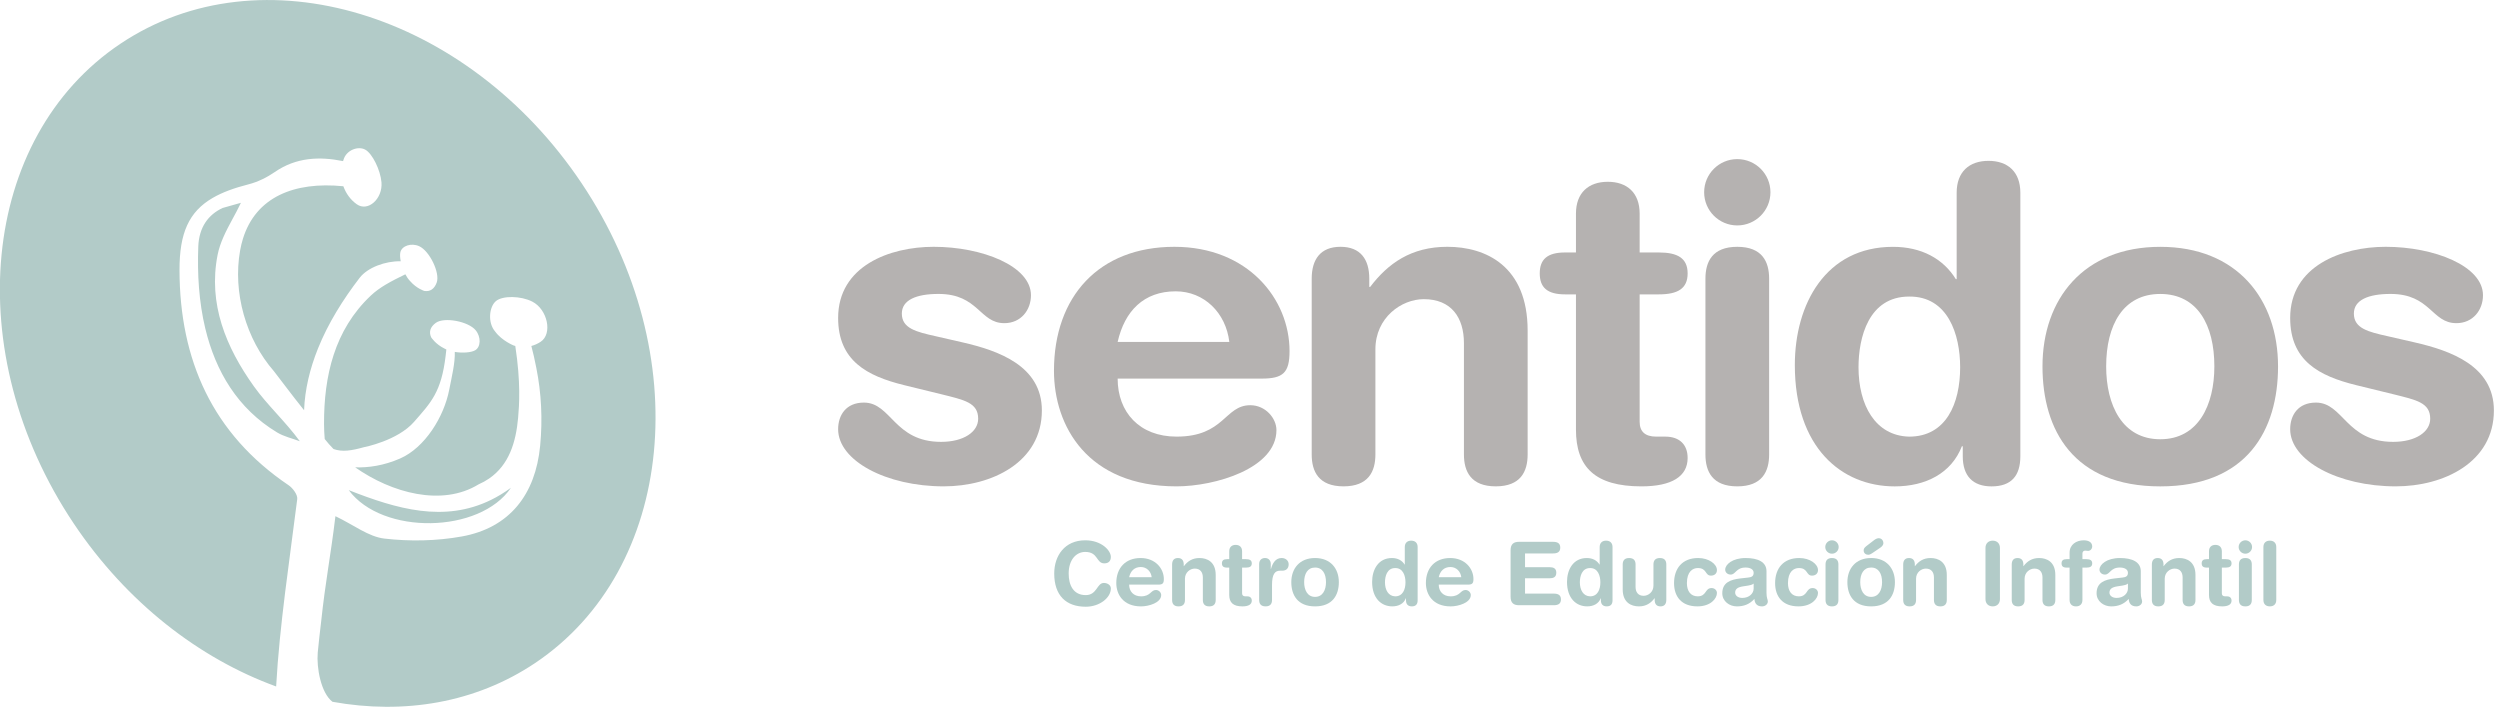<svg xmlns="http://www.w3.org/2000/svg" xmlns:xlink="http://www.w3.org/1999/xlink" xmlns:serif="http://www.serif.com/" width="100%" height="100%" viewBox="0 0 254 72" xml:space="preserve" style="fill-rule:evenodd;clip-rule:evenodd;stroke-linejoin:round;stroke-miterlimit:2;">    <g transform="matrix(1,0,0,1,-44.635,-26.599)">        <g transform="matrix(0.403,0,0,2.265,0,0)">            <g transform="matrix(2.843,0,0,0.506,-8.148,-11.156)">                <g transform="matrix(1.706,0,0,1.706,124.619,88.371)">                    <path d="M0,-12.448C2.517,-12.448 5.057,-11.45 5.057,-9.931C5.057,-9.16 4.535,-8.48 3.673,-8.48C2.381,-8.48 2.335,-9.999 0.25,-9.999C-0.907,-9.999 -1.655,-9.682 -1.655,-8.979C-1.655,-8.208 -0.907,-8.027 0.113,-7.8L1.497,-7.483C3.378,-7.052 5.624,-6.259 5.624,-3.945C5.624,-1.247 3.016,0 0.521,0C-2.472,0 -4.966,-1.338 -4.966,-2.97C-4.966,-3.696 -4.558,-4.353 -3.628,-4.353C-2.199,-4.353 -2.063,-2.312 0.386,-2.312C1.564,-2.312 2.313,-2.834 2.313,-3.514C2.313,-4.353 1.587,-4.489 0.408,-4.784L-1.542,-5.261C-3.469,-5.736 -4.966,-6.53 -4.966,-8.752C-4.966,-11.45 -2.29,-12.448 0,-12.448" style="fill:rgb(181,178,177);fill-rule:nonzero;"></path>                </g>                <g transform="matrix(1.706,0,0,1.706,150.837,79.939)">                    <path d="M0,-2.562C-0.181,-4.081 -1.314,-5.192 -2.789,-5.192C-4.444,-5.192 -5.441,-4.172 -5.805,-2.562L0,-2.562ZM-5.805,-0.657C-5.805,1.089 -4.671,2.358 -2.743,2.358C-0.249,2.358 -0.249,0.726 1.089,0.726C1.882,0.726 2.449,1.406 2.449,2.019C2.449,4.014 -0.748,4.943 -2.743,4.943C-7.369,4.943 -9.115,1.814 -9.115,-1.065C-9.115,-4.92 -6.779,-7.505 -2.856,-7.505C0.952,-7.505 3.13,-4.807 3.13,-2.086C3.13,-0.952 2.789,-0.657 1.679,-0.657L-5.805,-0.657Z" style="fill:rgb(181,178,177);fill-rule:nonzero;"></path>                </g>                <g transform="matrix(1.706,0,0,1.706,158.142,85.547)">                    <path d="M0,-9.138C0,-10.136 0.453,-10.793 1.496,-10.793C2.539,-10.793 2.993,-10.136 2.993,-9.138L2.993,-8.707L3.038,-8.707C3.968,-9.931 5.17,-10.793 7.052,-10.793C9.047,-10.793 11.224,-9.795 11.224,-6.439L11.224,-0C11.224,0.884 10.86,1.655 9.568,1.655C8.276,1.655 7.913,0.884 7.913,-0L7.913,-5.782C7.913,-7.12 7.256,-8.072 5.827,-8.072C4.671,-8.072 3.311,-7.12 3.311,-5.465L3.311,-0C3.311,0.884 2.947,1.655 1.655,1.655C0.362,1.655 0,0.884 0,-0L0,-9.138Z" style="fill:rgb(181,178,177);fill-rule:nonzero;"></path>                </g>                <g transform="matrix(1.706,0,0,1.706,181.575,78.392)">                    <path d="M0,-4.127L-0.566,-4.127C-1.496,-4.127 -1.882,-4.49 -1.882,-5.215C-1.882,-5.941 -1.496,-6.304 -0.566,-6.304L0,-6.304L0,-8.322C0,-9.41 0.657,-9.977 1.655,-9.977C2.653,-9.977 3.311,-9.41 3.311,-8.322L3.311,-6.304L4.309,-6.304C5.283,-6.304 5.805,-6.009 5.805,-5.215C5.805,-4.421 5.283,-4.127 4.309,-4.127L3.311,-4.127L3.311,2.494C3.311,2.993 3.583,3.265 4.172,3.265L4.648,3.265C5.374,3.265 5.805,3.673 5.805,4.376C5.805,5.329 4.988,5.85 3.401,5.85C0.998,5.85 0,4.852 0,2.902L0,-4.127Z" style="fill:rgb(181,178,177);fill-rule:nonzero;"></path>                </g>                <g transform="matrix(1.706,0,0,1.706,193.057,77.774)">                    <path d="M0,-4.581C0,-5.465 0.363,-6.236 1.655,-6.236C2.948,-6.236 3.311,-5.465 3.311,-4.581L3.311,4.557C3.311,5.441 2.948,6.212 1.655,6.212C0.363,6.212 0,5.441 0,4.557L0,-4.581ZM1.655,-10.793C2.608,-10.793 3.379,-10.023 3.379,-9.07C3.379,-8.118 2.608,-7.347 1.655,-7.347C0.703,-7.347 -0.067,-8.118 -0.067,-9.07C-0.067,-10.023 0.703,-10.793 1.655,-10.793" style="fill:rgb(181,178,177);fill-rule:nonzero;"></path>                </g>                <g transform="matrix(1.706,0,0,1.706,211.118,63.925)">                    <path d="M0,11.746C1.928,11.746 2.653,10.022 2.653,8.141C2.653,6.44 2.019,4.445 0,4.467C-2.108,4.467 -2.63,6.599 -2.63,8.141C-2.63,10.091 -1.769,11.7 0,11.746M5.782,12.767C5.782,13.787 5.306,14.331 4.286,14.331C3.311,14.331 2.789,13.787 2.789,12.767L2.789,12.245L2.744,12.245C2.199,13.65 0.861,14.331 -0.748,14.331C-3.515,14.331 -5.94,12.312 -5.94,8.027C-5.94,4.853 -4.331,1.883 -0.839,1.883C0.635,1.883 1.769,2.495 2.427,3.56L2.472,3.56L2.472,-0.929C2.472,-2.018 3.129,-2.585 4.127,-2.585C5.125,-2.585 5.782,-2.018 5.782,-0.929L5.782,12.767Z" style="fill:rgb(181,178,177);fill-rule:nonzero;"></path>                </g>                <g transform="matrix(1.706,0,0,1.706,233.39,71.315)">                    <path d="M0,7.55C1.973,7.55 2.812,5.781 2.812,3.764C2.812,1.61 1.928,0 0,0C-1.928,0 -2.812,1.61 -2.812,3.764C-2.812,5.781 -1.973,7.55 0,7.55M0,-2.449C3.99,-2.449 6.122,0.272 6.122,3.764C6.122,7.074 4.512,9.999 0,9.999C-4.513,9.999 -6.122,7.074 -6.122,3.764C-6.122,0.272 -3.991,-2.449 0,-2.449" style="fill:rgb(181,178,177);fill-rule:nonzero;"></path>                </g>                <g transform="matrix(1.706,0,0,1.706,253.382,88.371)">                    <path d="M0,-12.448C2.517,-12.448 5.056,-11.45 5.056,-9.931C5.056,-9.16 4.534,-8.48 3.673,-8.48C2.381,-8.48 2.335,-9.999 0.249,-9.999C-0.907,-9.999 -1.655,-9.682 -1.655,-8.979C-1.655,-8.208 -0.907,-8.027 0.113,-7.8L1.496,-7.483C3.378,-7.052 5.623,-6.259 5.623,-3.945C5.623,-1.247 3.016,0 0.521,0C-2.472,0 -4.966,-1.338 -4.966,-2.97C-4.966,-3.696 -4.558,-4.353 -3.628,-4.353C-2.2,-4.353 -2.063,-2.312 0.385,-2.312C1.564,-2.312 2.313,-2.834 2.313,-3.514C2.313,-4.353 1.587,-4.489 0.407,-4.784L-1.542,-5.261C-3.47,-5.736 -4.966,-6.53 -4.966,-8.752C-4.966,-11.45 -2.291,-12.448 0,-12.448" style="fill:rgb(181,178,177);fill-rule:nonzero;"></path>                </g>                <g transform="matrix(1.706,0,0,1.706,138.058,99.042)">                    <path d="M0,-3.452C0.861,-3.452 1.332,-2.912 1.332,-2.591C1.332,-2.381 1.218,-2.253 0.994,-2.253C0.559,-2.253 0.687,-2.848 0,-2.848C-0.471,-2.848 -0.86,-2.44 -0.86,-1.726C-0.86,-1.126 -0.622,-0.604 0.028,-0.604C0.618,-0.604 0.604,-1.236 0.967,-1.236C1.149,-1.236 1.332,-1.131 1.332,-0.948C1.332,-0.472 0.756,0 0.028,0C-1.002,0 -1.611,-0.591 -1.611,-1.726C-1.611,-2.655 -1.062,-3.452 0,-3.452" style="fill:rgb(178,203,200);fill-rule:nonzero;"></path>                </g>                <g transform="matrix(1.706,0,0,1.706,143.952,97.311)">                    <path d="M0,-0.519C-0.036,-0.826 -0.266,-1.049 -0.562,-1.049C-0.897,-1.049 -1.099,-0.843 -1.172,-0.519L0,-0.519ZM-1.172,-0.134C-1.172,0.218 -0.943,0.475 -0.554,0.475C-0.05,0.475 -0.05,0.145 0.22,0.145C0.38,0.145 0.494,0.283 0.494,0.406C0.494,0.809 -0.151,0.997 -0.554,0.997C-1.487,0.997 -1.84,0.365 -1.84,-0.216C-1.84,-0.995 -1.368,-1.516 -0.576,-1.516C0.192,-1.516 0.632,-0.972 0.632,-0.422C0.632,-0.194 0.563,-0.134 0.339,-0.134L-1.172,-0.134Z" style="fill:rgb(178,203,200);fill-rule:nonzero;"></path>                </g>                <g transform="matrix(1.706,0,0,1.706,145.763,98.442)">                    <path d="M0,-1.845C0,-2.047 0.092,-2.179 0.302,-2.179C0.513,-2.179 0.604,-2.047 0.604,-1.845L0.604,-1.758L0.613,-1.758C0.801,-2.005 1.044,-2.179 1.424,-2.179C1.826,-2.179 2.266,-1.978 2.266,-1.3L2.266,0C2.266,0.178 2.192,0.334 1.932,0.334C1.671,0.334 1.598,0.178 1.598,0L1.598,-1.168C1.598,-1.438 1.465,-1.63 1.177,-1.63C0.942,-1.63 0.668,-1.438 0.668,-1.104L0.668,0C0.668,0.178 0.595,0.334 0.334,0.334C0.073,0.334 0,0.178 0,0L0,-1.845Z" style="fill:rgb(178,203,200);fill-rule:nonzero;"></path>                </g>                <g transform="matrix(1.706,0,0,1.706,150.829,96.997)">                    <path d="M0,-0.834L-0.114,-0.834C-0.302,-0.834 -0.38,-0.907 -0.38,-1.054C-0.38,-1.2 -0.302,-1.273 -0.114,-1.273L0,-1.273L0,-1.681C0,-1.9 0.133,-2.015 0.334,-2.015C0.535,-2.015 0.668,-1.9 0.668,-1.681L0.668,-1.273L0.87,-1.273C1.066,-1.273 1.172,-1.214 1.172,-1.054C1.172,-0.893 1.066,-0.834 0.87,-0.834L0.668,-0.834L0.668,0.503C0.668,0.603 0.724,0.659 0.842,0.659L0.938,0.659C1.085,0.659 1.172,0.741 1.172,0.883C1.172,1.075 1.007,1.181 0.687,1.181C0.201,1.181 0,0.979 0,0.586L0,-0.834Z" style="fill:rgb(178,203,200);fill-rule:nonzero;"></path>                </g>                <g transform="matrix(1.706,0,0,1.706,153.482,98.48)">                    <path d="M0,-1.891C0,-2.092 0.133,-2.202 0.303,-2.202C0.472,-2.202 0.604,-2.092 0.604,-1.891L0.604,-1.634L0.614,-1.634C0.691,-1.913 0.843,-2.202 1.168,-2.202C1.378,-2.202 1.534,-2.065 1.534,-1.877C1.534,-1.63 1.369,-1.543 1.204,-1.543L1.085,-1.543C0.815,-1.543 0.669,-1.355 0.669,-0.801L0.669,-0.023C0.669,0.156 0.596,0.311 0.335,0.311C0.073,0.311 0,0.156 0,-0.023L0,-1.891Z" style="fill:rgb(178,203,200);fill-rule:nonzero;"></path>                </g>                <g transform="matrix(1.706,0,0,1.706,158.44,95.567)">                    <path d="M0,1.525C0.398,1.525 0.568,1.168 0.568,0.76C0.568,0.326 0.39,0.001 0,0.001C-0.389,0.001 -0.567,0.326 -0.567,0.76C-0.567,1.168 -0.397,1.525 0,1.525M0,-0.494C0.806,-0.494 1.236,0.055 1.236,0.76C1.236,1.428 0.911,2.019 0,2.019C-0.91,2.019 -1.235,1.428 -1.235,0.76C-1.235,0.055 -0.806,-0.494 0,-0.494" style="fill:rgb(178,203,200);fill-rule:nonzero;"></path>                </g>                <g transform="matrix(1.706,0,0,1.706,165.545,94.073)">                    <path d="M0,2.373C0.389,2.373 0.535,2.024 0.535,1.644C0.535,1.302 0.407,0.898 0,0.903C-0.426,0.903 -0.531,1.333 -0.531,1.644C-0.531,2.038 -0.357,2.363 0,2.373M1.167,2.579C1.167,2.784 1.071,2.894 0.865,2.894C0.668,2.894 0.562,2.784 0.562,2.579L0.562,2.474L0.554,2.474C0.444,2.757 0.174,2.894 -0.151,2.894C-0.71,2.894 -1.199,2.487 -1.199,1.622C-1.199,0.981 -0.874,0.382 -0.17,0.382C0.128,0.382 0.357,0.505 0.489,0.72L0.499,0.72L0.499,-0.187C0.499,-0.406 0.632,-0.521 0.833,-0.521C1.034,-0.521 1.167,-0.406 1.167,-0.187L1.167,2.579Z" style="fill:rgb(178,203,200);fill-rule:nonzero;"></path>                </g>                <g transform="matrix(1.706,0,0,1.706,171.407,97.311)">                    <path d="M0,-0.519C-0.036,-0.826 -0.266,-1.049 -0.562,-1.049C-0.897,-1.049 -1.099,-0.843 -1.172,-0.519L0,-0.519ZM-1.172,-0.134C-1.172,0.218 -0.942,0.475 -0.554,0.475C-0.05,0.475 -0.05,0.145 0.22,0.145C0.38,0.145 0.494,0.283 0.494,0.406C0.494,0.809 -0.151,0.997 -0.554,0.997C-1.487,0.997 -1.84,0.365 -1.84,-0.216C-1.84,-0.995 -1.368,-1.516 -0.577,-1.516C0.192,-1.516 0.632,-0.972 0.632,-0.422C0.632,-0.194 0.563,-0.134 0.339,-0.134L-1.172,-0.134Z" style="fill:rgb(178,203,200);fill-rule:nonzero;"></path>                </g>                <g transform="matrix(1.706,0,0,1.706,175.778,98.16)">                    <path d="M0,-2.417C0,-2.751 0.174,-2.856 0.439,-2.856L2.202,-2.856C2.422,-2.856 2.582,-2.792 2.582,-2.555C2.582,-2.316 2.422,-2.252 2.202,-2.252L0.751,-2.252L0.751,-1.538L2.023,-1.538C2.22,-1.538 2.376,-1.483 2.376,-1.25C2.376,-1.017 2.22,-0.961 2.023,-0.961L0.751,-0.961L0.751,-0.165L2.238,-0.165C2.458,-0.165 2.618,-0.101 2.618,0.138C2.618,0.375 2.458,0.439 2.238,0.439L0.439,0.439C0.174,0.439 0,0.334 0,0L0,-2.417Z" style="fill:rgb(178,203,200);fill-rule:nonzero;"></path>                </g>                <g transform="matrix(1.706,0,0,1.706,182.827,94.073)">                    <path d="M0,2.373C0.389,2.373 0.535,2.024 0.535,1.644C0.535,1.302 0.407,0.898 0,0.903C-0.426,0.903 -0.531,1.333 -0.531,1.644C-0.531,2.038 -0.357,2.363 0,2.373M1.167,2.579C1.167,2.784 1.071,2.894 0.865,2.894C0.668,2.894 0.562,2.784 0.562,2.579L0.562,2.474L0.554,2.474C0.444,2.757 0.174,2.894 -0.151,2.894C-0.71,2.894 -1.199,2.487 -1.199,1.622C-1.199,0.981 -0.874,0.382 -0.17,0.382C0.128,0.382 0.356,0.505 0.489,0.72L0.499,0.72L0.499,-0.187C0.499,-0.406 0.632,-0.521 0.833,-0.521C1.034,-0.521 1.167,-0.406 1.167,-0.187L1.167,2.579Z" style="fill:rgb(178,203,200);fill-rule:nonzero;"></path>                </g>                <g transform="matrix(1.706,0,0,1.706,189.587,95.294)">                    <path d="M0,1.845C0,2.046 -0.092,2.179 -0.302,2.179C-0.513,2.179 -0.604,2.046 -0.604,1.845L-0.604,1.758L-0.613,1.758C-0.801,2.005 -1.044,2.179 -1.424,2.179C-1.826,2.179 -2.266,1.978 -2.266,1.3L-2.266,0C-2.266,-0.178 -2.192,-0.334 -1.932,-0.334C-1.671,-0.334 -1.598,-0.178 -1.598,0L-1.598,1.167C-1.598,1.438 -1.465,1.629 -1.177,1.629C-0.942,1.629 -0.668,1.438 -0.668,1.103L-0.668,0C-0.668,-0.178 -0.595,-0.334 -0.334,-0.334C-0.073,-0.334 0,-0.178 0,0L0,1.845Z" style="fill:rgb(178,203,200);fill-rule:nonzero;"></path>                </g>                <g transform="matrix(1.706,0,0,1.706,192.413,99.011)">                    <path d="M0,-2.513C0.559,-2.513 0.975,-2.198 0.975,-1.886C0.975,-1.694 0.833,-1.598 0.664,-1.598C0.348,-1.598 0.462,-1.992 -0.019,-1.992C-0.279,-1.992 -0.586,-1.813 -0.586,-1.209C-0.586,-0.792 -0.389,-0.522 -0.022,-0.522C0.444,-0.522 0.344,-0.952 0.696,-0.952C0.865,-0.952 0.975,-0.829 0.975,-0.697C0.975,-0.404 0.646,0 -0.041,0C-0.865,0 -1.254,-0.508 -1.254,-1.209C-1.254,-1.978 -0.819,-2.513 0,-2.513" style="fill:rgb(178,203,200);fill-rule:nonzero;"></path>                </g>                <g transform="matrix(1.706,0,0,1.706,197.332,96.748)">                    <path d="M0,0.141C-0.073,0.209 -0.211,0.233 -0.288,0.246L-0.531,0.283C-0.811,0.324 -0.961,0.411 -0.961,0.613C-0.961,0.763 -0.819,0.887 -0.591,0.887C-0.225,0.887 0,0.649 0,0.402L0,0.141ZM0.668,0.621C0.668,0.901 0.737,0.965 0.737,1.07C0.737,1.221 0.595,1.327 0.435,1.327C0.146,1.327 0.051,1.143 0.041,0.937C-0.22,1.226 -0.521,1.327 -0.874,1.327C-1.254,1.327 -1.63,1.066 -1.63,0.644C-1.63,0.09 -1.209,-0.065 -0.696,-0.125L-0.288,-0.171C-0.128,-0.189 0,-0.225 0,-0.418C0,-0.61 -0.197,-0.692 -0.421,-0.692C-0.916,-0.692 -0.93,-0.326 -1.195,-0.326C-1.364,-0.326 -1.479,-0.445 -1.479,-0.583C-1.479,-0.848 -1.104,-1.186 -0.417,-1.186C0.225,-1.186 0.668,-0.981 0.668,-0.5L0.668,0.621Z" style="fill:rgb(178,203,200);fill-rule:nonzero;"></path>                </g>                <g transform="matrix(1.706,0,0,1.706,201.375,99.011)">                    <path d="M0,-2.513C0.559,-2.513 0.975,-2.198 0.975,-1.886C0.975,-1.694 0.833,-1.598 0.664,-1.598C0.348,-1.598 0.462,-1.992 -0.019,-1.992C-0.279,-1.992 -0.586,-1.813 -0.586,-1.209C-0.586,-0.792 -0.389,-0.522 -0.022,-0.522C0.444,-0.522 0.344,-0.952 0.696,-0.952C0.865,-0.952 0.975,-0.829 0.975,-0.697C0.975,-0.404 0.646,0 -0.041,0C-0.865,0 -1.254,-0.508 -1.254,-1.209C-1.254,-1.978 -0.819,-2.513 0,-2.513" style="fill:rgb(178,203,200);fill-rule:nonzero;"></path>                </g>                <g transform="matrix(1.706,0,0,1.706,203.707,96.871)">                    <path d="M0,-0.924C0,-1.103 0.073,-1.258 0.335,-1.258C0.596,-1.258 0.669,-1.103 0.669,-0.924L0.669,0.921C0.669,1.099 0.596,1.255 0.335,1.255C0.073,1.255 0,1.099 0,0.921L0,-0.924ZM0.335,-2.179C0.526,-2.179 0.683,-2.023 0.683,-1.83C0.683,-1.639 0.526,-1.483 0.335,-1.483C0.143,-1.483 -0.014,-1.639 -0.014,-1.83C-0.014,-2.023 0.143,-2.179 0.335,-2.179" style="fill:rgb(178,203,200);fill-rule:nonzero;"></path>                </g>                <g transform="matrix(1.706,0,0,1.706,207.893,98.747)">                    <path d="M0,-3.233C0.092,-3.306 0.196,-3.388 0.307,-3.388C0.489,-3.388 0.554,-3.228 0.554,-3.136C0.554,-3.049 0.494,-2.962 0.385,-2.889L-0.027,-2.61C-0.143,-2.533 -0.192,-2.528 -0.238,-2.528C-0.344,-2.528 -0.472,-2.596 -0.472,-2.753C-0.472,-2.835 -0.439,-2.889 -0.339,-2.972L0,-3.233ZM-0.083,-0.339C0.315,-0.339 0.485,-0.697 0.485,-1.104C0.485,-1.539 0.307,-1.864 -0.083,-1.864C-0.472,-1.864 -0.65,-1.539 -0.65,-1.104C-0.65,-0.697 -0.48,-0.339 -0.083,-0.339M-0.083,-2.358C0.723,-2.358 1.153,-1.809 1.153,-1.104C1.153,-0.436 0.828,0.155 -0.083,0.155C-0.993,0.155 -1.318,-0.436 -1.318,-1.104C-1.318,-1.809 -0.889,-2.358 -0.083,-2.358" style="fill:rgb(178,203,200);fill-rule:nonzero;"></path>                </g>                <g transform="matrix(1.706,0,0,1.706,210.594,98.442)">                    <path d="M0,-1.845C0,-2.047 0.092,-2.179 0.302,-2.179C0.513,-2.179 0.604,-2.047 0.604,-1.845L0.604,-1.758L0.613,-1.758C0.801,-2.005 1.044,-2.179 1.424,-2.179C1.826,-2.179 2.266,-1.978 2.266,-1.3L2.266,0C2.266,0.178 2.192,0.334 1.932,0.334C1.671,0.334 1.598,0.178 1.598,0L1.598,-1.168C1.598,-1.438 1.465,-1.63 1.177,-1.63C0.942,-1.63 0.668,-1.438 0.668,-1.104L0.668,0C0.668,0.178 0.595,0.334 0.334,0.334C0.073,0.334 0,0.178 0,0L0,-1.845Z" style="fill:rgb(178,203,200);fill-rule:nonzero;"></path>                </g>                <g transform="matrix(1.706,0,0,1.706,217.891,98.371)">                    <path d="M0,-2.665C0,-2.889 0.146,-3.04 0.376,-3.04C0.604,-3.04 0.751,-2.889 0.751,-2.665L0.751,0C0.751,0.224 0.604,0.375 0.376,0.375C0.146,0.375 0,0.224 0,0L0,-2.665Z" style="fill:rgb(178,203,200);fill-rule:nonzero;"></path>                </g>                <g transform="matrix(1.706,0,0,1.706,220.219,98.442)">                    <path d="M0,-1.845C0,-2.047 0.092,-2.179 0.302,-2.179C0.513,-2.179 0.604,-2.047 0.604,-1.845L0.604,-1.758L0.613,-1.758C0.801,-2.005 1.044,-2.179 1.424,-2.179C1.826,-2.179 2.266,-1.978 2.266,-1.3L2.266,0C2.266,0.178 2.192,0.334 1.932,0.334C1.671,0.334 1.598,0.178 1.598,0L1.598,-1.168C1.598,-1.438 1.465,-1.63 1.177,-1.63C0.942,-1.63 0.668,-1.438 0.668,-1.104L0.668,0C0.668,0.178 0.595,0.334 0.334,0.334C0.073,0.334 0,0.178 0,0L0,-1.845Z" style="fill:rgb(178,203,200);fill-rule:nonzero;"></path>                </g>                <g transform="matrix(1.706,0,0,1.706,225.348,96.591)">                    <path d="M0,-0.596L-0.151,-0.596C-0.339,-0.596 -0.417,-0.669 -0.417,-0.816C-0.417,-0.962 -0.339,-1.035 -0.151,-1.035L0,-1.035L0,-1.369C0,-1.79 0.348,-2.015 0.736,-2.015C0.979,-2.015 1.176,-1.918 1.176,-1.695C1.176,-1.571 1.08,-1.465 0.961,-1.465C0.91,-1.465 0.864,-1.479 0.814,-1.479C0.718,-1.479 0.668,-1.415 0.668,-1.324L0.668,-1.035L0.874,-1.035C1.07,-1.035 1.176,-0.976 1.176,-0.816C1.176,-0.655 1.07,-0.596 0.874,-0.596L0.668,-0.596L0.668,1.085C0.668,1.304 0.535,1.419 0.334,1.419C0.132,1.419 0,1.304 0,1.085L0,-0.596Z" style="fill:rgb(178,203,200);fill-rule:nonzero;"></path>                </g>                <g transform="matrix(1.706,0,0,1.706,230.523,96.748)">                    <path d="M0,0.141C-0.073,0.209 -0.211,0.233 -0.288,0.246L-0.531,0.283C-0.811,0.324 -0.961,0.411 -0.961,0.613C-0.961,0.763 -0.819,0.887 -0.591,0.887C-0.225,0.887 0,0.649 0,0.402L0,0.141ZM0.668,0.621C0.668,0.901 0.737,0.965 0.737,1.07C0.737,1.221 0.595,1.327 0.435,1.327C0.146,1.327 0.05,1.143 0.041,0.937C-0.22,1.226 -0.521,1.327 -0.874,1.327C-1.254,1.327 -1.63,1.066 -1.63,0.644C-1.63,0.09 -1.209,-0.065 -0.696,-0.125L-0.288,-0.171C-0.128,-0.189 0,-0.225 0,-0.418C0,-0.61 -0.197,-0.692 -0.421,-0.692C-0.916,-0.692 -0.93,-0.326 -1.194,-0.326C-1.364,-0.326 -1.479,-0.445 -1.479,-0.583C-1.479,-0.848 -1.104,-1.186 -0.417,-1.186C0.225,-1.186 0.668,-0.981 0.668,-0.5L0.668,0.621Z" style="fill:rgb(178,203,200);fill-rule:nonzero;"></path>                </g>                <g transform="matrix(1.706,0,0,1.706,232.646,98.442)">                    <path d="M0,-1.845C0,-2.047 0.092,-2.179 0.302,-2.179C0.513,-2.179 0.604,-2.047 0.604,-1.845L0.604,-1.758L0.613,-1.758C0.801,-2.005 1.044,-2.179 1.424,-2.179C1.826,-2.179 2.266,-1.978 2.266,-1.3L2.266,0C2.266,0.178 2.192,0.334 1.932,0.334C1.671,0.334 1.598,0.178 1.598,0L1.598,-1.168C1.598,-1.438 1.465,-1.63 1.177,-1.63C0.942,-1.63 0.668,-1.438 0.668,-1.104L0.668,0C0.668,0.178 0.595,0.334 0.334,0.334C0.073,0.334 0,0.178 0,0L0,-1.845Z" style="fill:rgb(178,203,200);fill-rule:nonzero;"></path>                </g>                <g transform="matrix(1.706,0,0,1.706,237.711,96.997)">                    <path d="M0,-0.834L-0.114,-0.834C-0.302,-0.834 -0.38,-0.907 -0.38,-1.054C-0.38,-1.2 -0.302,-1.273 -0.114,-1.273L0,-1.273L0,-1.681C0,-1.9 0.133,-2.015 0.334,-2.015C0.535,-2.015 0.668,-1.9 0.668,-1.681L0.668,-1.273L0.87,-1.273C1.066,-1.273 1.172,-1.214 1.172,-1.054C1.172,-0.893 1.066,-0.834 0.87,-0.834L0.668,-0.834L0.668,0.503C0.668,0.603 0.724,0.659 0.842,0.659L0.938,0.659C1.085,0.659 1.172,0.741 1.172,0.883C1.172,1.075 1.007,1.181 0.687,1.181C0.201,1.181 0,0.979 0,0.586L0,-0.834Z" style="fill:rgb(178,203,200);fill-rule:nonzero;"></path>                </g>                <g transform="matrix(1.706,0,0,1.706,240.365,96.871)">                    <path d="M0,-0.924C0,-1.103 0.073,-1.258 0.335,-1.258C0.596,-1.258 0.669,-1.103 0.669,-0.924L0.669,0.921C0.669,1.099 0.596,1.255 0.335,1.255C0.073,1.255 0,1.099 0,0.921L0,-0.924ZM0.335,-2.179C0.526,-2.179 0.683,-2.023 0.683,-1.83C0.683,-1.639 0.526,-1.483 0.335,-1.483C0.143,-1.483 -0.014,-1.639 -0.014,-1.83C-0.014,-2.023 0.143,-2.179 0.335,-2.179" style="fill:rgb(178,203,200);fill-rule:nonzero;"></path>                </g>                <g transform="matrix(1.706,0,0,1.706,242.536,98.441)">                    <path d="M0,-2.747C0,-2.967 0.133,-3.081 0.335,-3.081C0.536,-3.081 0.669,-2.967 0.669,-2.747L0.669,0C0.669,0.22 0.536,0.334 0.335,0.334C0.133,0.334 0,0.22 0,0L0,-2.747Z" style="fill:rgb(178,203,200);fill-rule:nonzero;"></path>                </g>                <g transform="matrix(1,0,0,1,85.363,59.844)">                    <path d="M0,29.729C-4.142,31.759 -8.343,30.543 -12.615,28.861C-9.632,32.882 -0.976,32.723 1.771,28.652C1.182,29.083 0.592,29.439 0,29.729M-24.241,7.994C-24.135,7.46 -23.952,6.942 -23.731,6.435C-23.265,5.372 -22.628,4.365 -22.175,3.39L-23.797,3.848C-25.071,4.442 -25.89,5.55 -25.956,7.27C-26.049,9.682 -25.9,12.185 -25.337,14.523C-24.419,18.34 -22.465,21.638 -18.964,23.749C-18.357,24.115 -17.625,24.274 -16.95,24.529C-18.262,22.739 -19.829,21.334 -21.024,19.662C-23.501,16.198 -25.1,12.342 -24.241,7.994M3.903,44.196C-1.382,47.735 -7.728,48.768 -14.057,47.625C-15.093,46.83 -15.478,44.574 -15.363,43.265C-15.266,42.16 -15.18,41.627 -15.062,40.527C-14.672,36.87 -14.225,34.765 -13.795,31.171C-12.156,31.956 -10.854,32.995 -9.45,33.157C-7.194,33.418 -4.821,33.373 -2.585,32.969C1.657,32.202 3.945,29.242 4.359,24.935C4.586,22.569 4.468,20.27 4.021,18.031C3.873,17.29 3.74,16.674 3.579,16.083C3.866,16.007 4.141,15.883 4.402,15.712C5.479,15.006 5.018,12.841 3.662,12.149C2.647,11.631 1.033,11.607 0.441,12.101C-0.163,12.605 -0.314,14.014 0.371,14.804C0.966,15.624 2.024,16.044 2.024,16.044C2.068,16.057 2.112,16.069 2.155,16.08C2.652,19.328 2.505,21.336 2.405,22.459C2.212,24.612 1.605,26.62 -0.169,27.836C-0.449,28.028 -0.757,28.2 -1.098,28.349C-4.347,30.343 -8.816,29.11 -12.042,26.842C-10.872,26.88 -9.506,26.69 -8.063,26.059C-5.853,25.093 -4.17,22.362 -3.706,19.974C-3.474,18.779 -3.177,17.595 -3.21,16.609C-2.518,16.724 -1.761,16.667 -1.409,16.467C-0.896,16.176 -0.87,15.287 -1.356,14.692C-2.005,13.897 -4.156,13.492 -4.895,14.035C-5.381,14.392 -5.528,14.833 -5.302,15.32C-5.302,15.32 -4.915,15.931 -4.114,16.316C-4.065,16.344 -4.013,16.37 -3.958,16.394C-3.976,16.559 -3.997,16.738 -4.019,16.931C-4.401,20.195 -5.337,21.103 -6.811,22.797C-8.286,24.49 -11.265,25.055 -11.265,25.055C-12.375,25.365 -13.178,25.495 -13.965,25.217C-14.249,24.928 -14.509,24.631 -14.745,24.331C-14.78,23.885 -14.804,23.442 -14.805,22.998C-14.817,18.74 -13.886,14.671 -10.667,11.625C-10.272,11.25 -9.822,10.933 -9.348,10.649C-8.781,10.309 -8.18,10.017 -7.594,9.729C-7.472,9.961 -7.329,10.17 -7.172,10.33C-6.596,10.996 -5.917,11.202 -5.917,11.202C-5.398,11.288 -5.021,11.027 -4.814,10.462C-4.499,9.603 -5.453,7.643 -6.375,7.234C-7.065,6.928 -7.896,7.195 -8.034,7.767C-8.082,7.966 -8.067,8.255 -8.004,8.573C-9.36,8.544 -10.937,9.121 -11.646,10.04C-13.119,11.952 -14.447,14.079 -15.343,16.31C-16.062,18.101 -16.503,19.933 -16.574,21.779C-17.577,20.54 -19.118,18.469 -19.243,18.326C-21.729,15.481 -22.913,11.327 -22.245,7.605C-22.182,7.251 -22.099,6.911 -21.999,6.585C-20.858,2.888 -17.463,1.487 -13.091,1.923C-12.851,2.586 -12.446,3.13 -11.903,3.518C-10.914,4.223 -9.588,3.032 -9.711,1.573C-9.804,0.481 -10.518,-0.966 -11.137,-1.315C-11.768,-1.672 -12.836,-1.299 -13.086,-0.403C-13.098,-0.372 -13.108,-0.339 -13.119,-0.306C-15.19,-0.727 -17.272,-0.649 -19.168,0.66C-19.868,1.143 -20.683,1.544 -21.503,1.753C-22.782,2.079 -23.83,2.464 -24.674,2.954C-26.792,4.183 -27.629,6.075 -27.621,9.362C-27.604,17.314 -24.708,23.863 -17.941,28.432C-17.568,28.684 -17.134,29.276 -17.181,29.653C-17.843,34.936 -18.759,40.899 -19.052,46.267C-25.855,43.793 -32.301,38.838 -37,31.821C-47.151,16.659 -45.298,-2.384 -32.86,-10.711C-20.422,-19.039 -2.109,-13.499 8.043,1.664C18.194,16.826 16.341,35.868 3.903,44.196" style="fill:rgb(178,203,200);fill-rule:nonzero;"></path>                </g>            </g>        </g>    </g></svg>